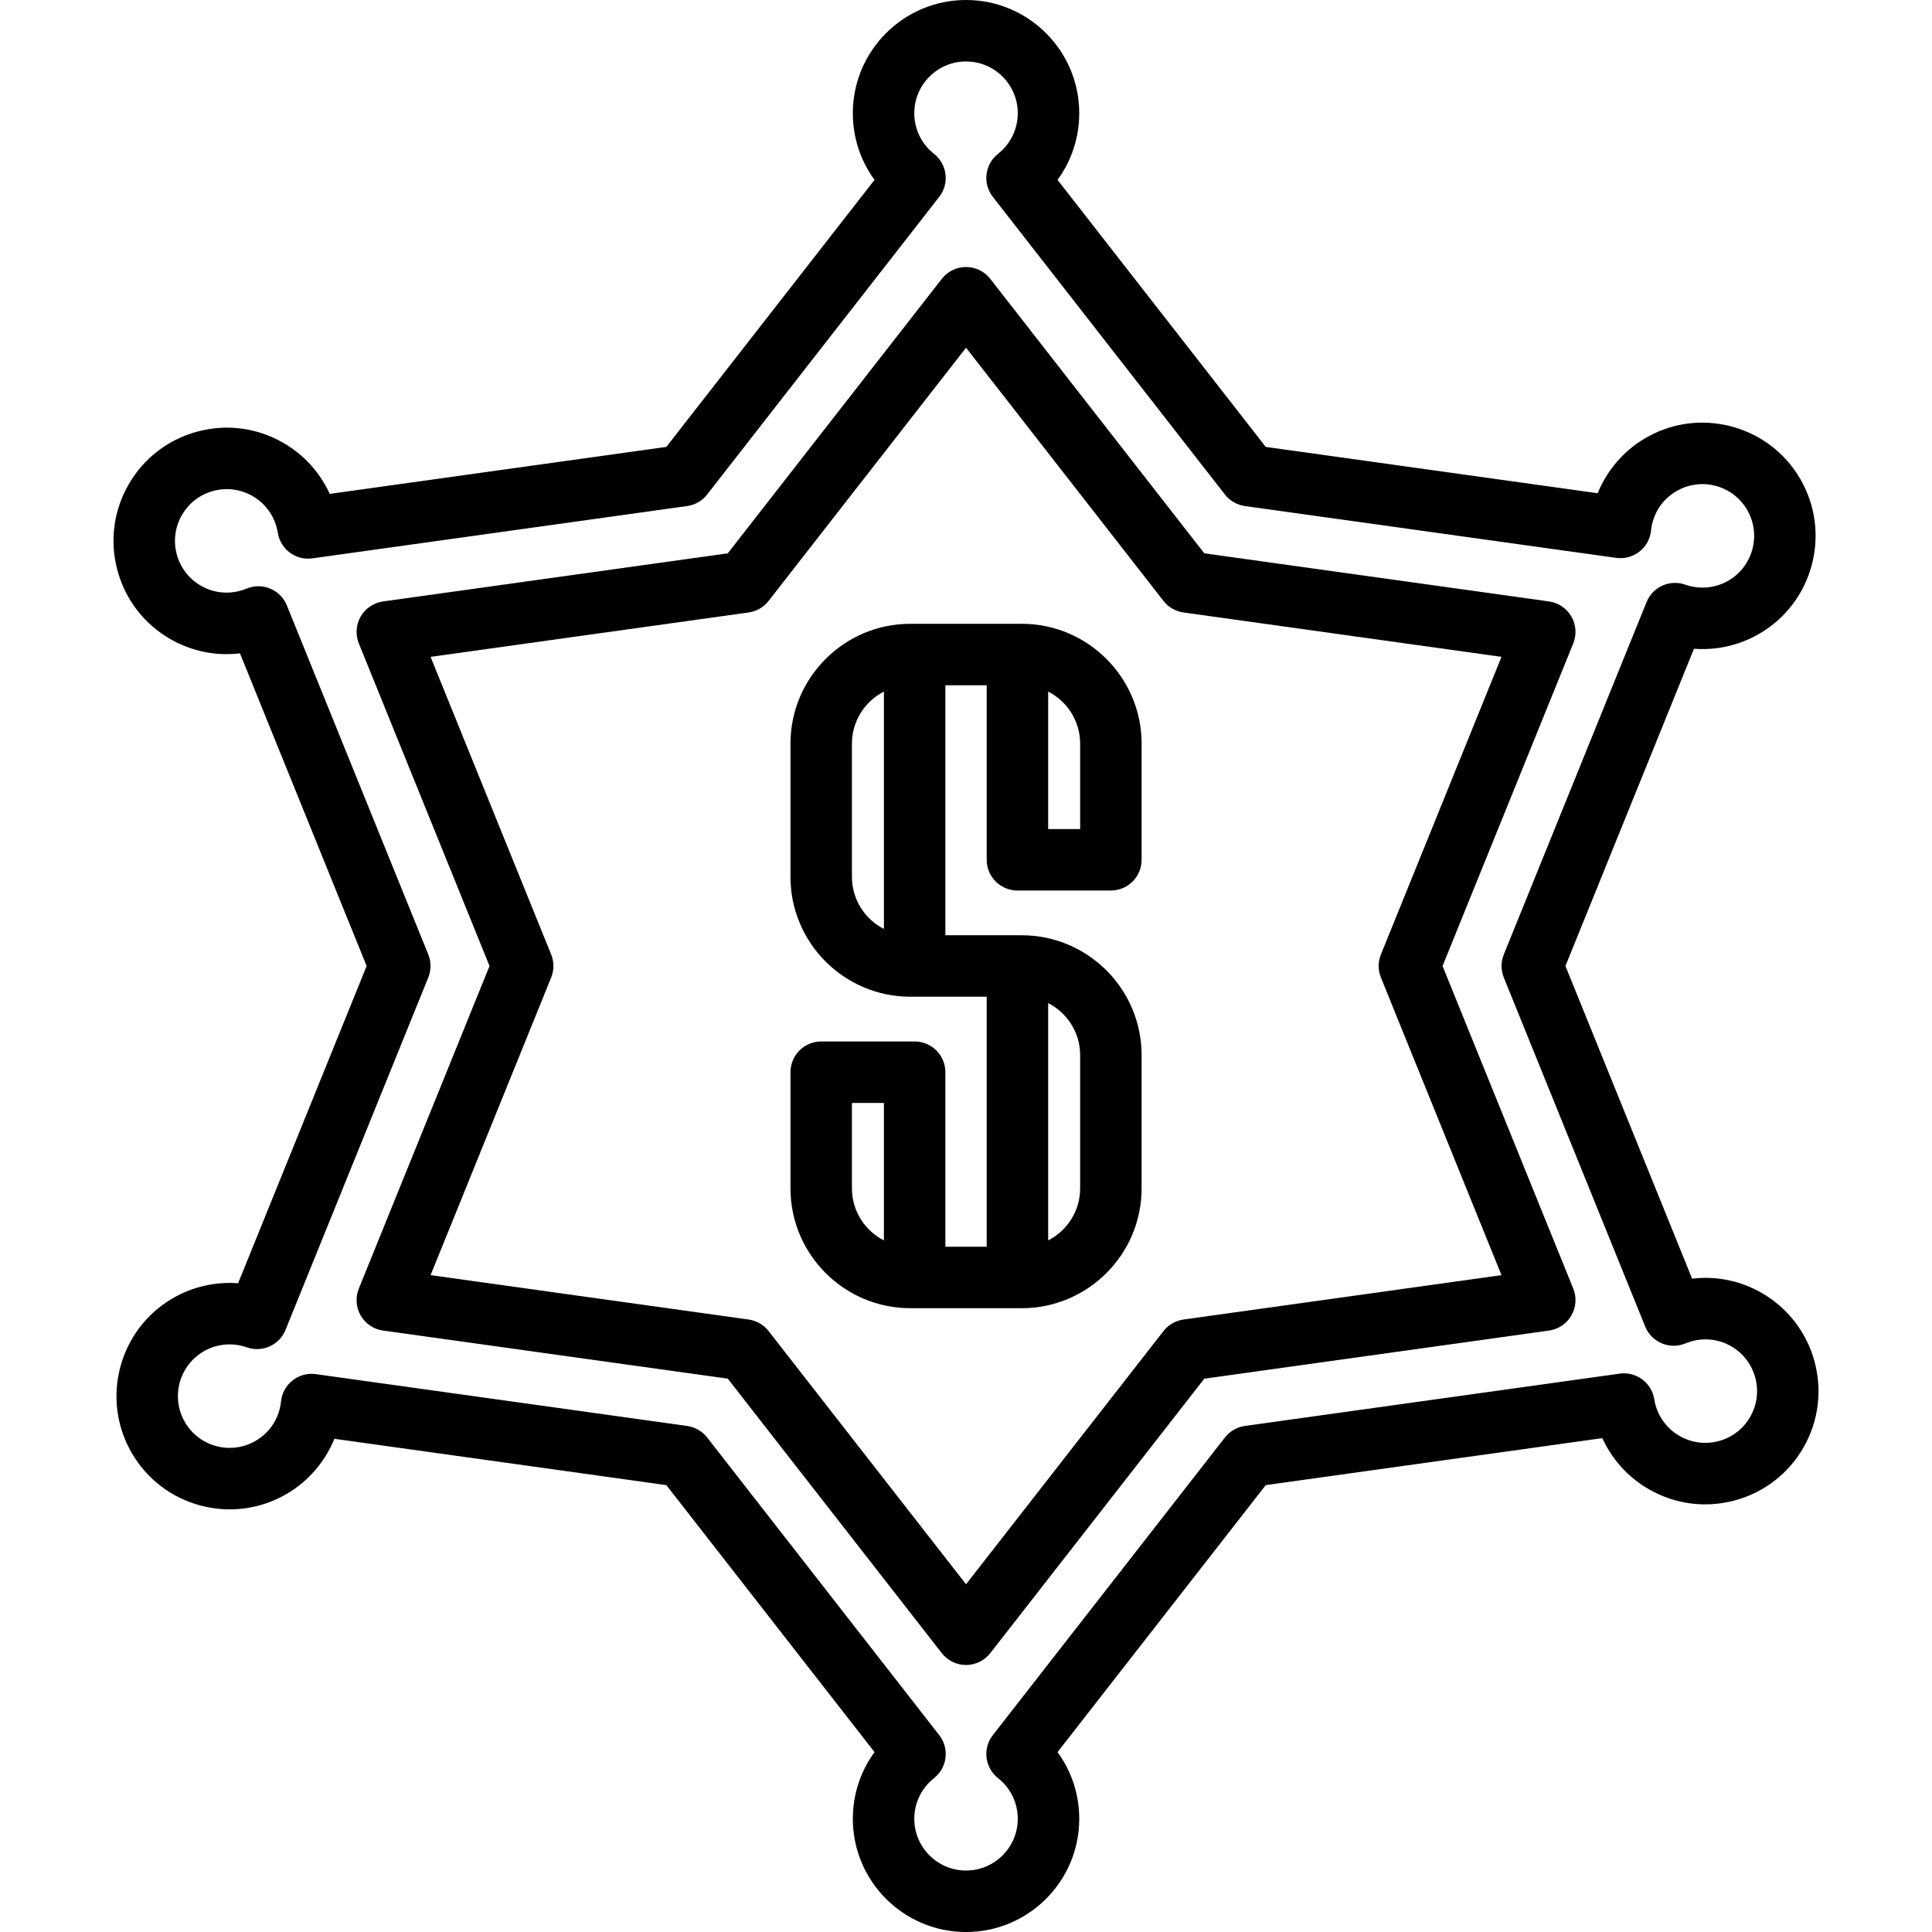 <?xml version="1.0" encoding="iso-8859-1"?>
<!-- Uploaded to: SVG Repo, www.svgrepo.com, Generator: SVG Repo Mixer Tools -->
<!DOCTYPE svg PUBLIC "-//W3C//DTD SVG 1.1//EN" "http://www.w3.org/Graphics/SVG/1.1/DTD/svg11.dtd">
<svg fill="#000000" height="800px" width="800px" version="1.1" id="Capa_1" xmlns="http://www.w3.org/2000/svg" xmlns:xlink="http://www.w3.org/1999/xlink" 
	 viewBox="0 0 471.506 471.506" xml:space="preserve">
<g>
	<path d="M352.056,235.753l31.896-78.728c0.868-2.142,0.699-4.565-0.456-6.566s-3.169-3.358-5.458-3.678l-84.129-11.742
		l-52.233-66.986c-1.421-1.823-3.603-2.888-5.914-2.888s-4.493,1.066-5.914,2.888l-52.233,66.986l-84.129,11.742
		c-2.289,0.32-4.303,1.677-5.458,3.678s-1.324,4.424-0.456,6.566l31.896,78.728l-31.896,78.728
		c-0.868,2.142-0.699,4.564,0.456,6.566c1.155,2.001,3.169,3.358,5.458,3.678l84.129,11.742l52.233,66.986
		c1.421,1.823,3.603,2.888,5.914,2.888s4.493-1.066,5.914-2.888l52.233-66.986l84.129-11.742c2.289-0.32,4.303-1.677,5.458-3.678
		c1.155-2.002,1.324-4.424,0.456-6.566L352.056,235.753z M288.827,322.031c-1.93,0.269-3.679,1.279-4.877,2.816l-48.188,61.798
		l-48.188-61.798c-1.198-1.537-2.947-2.547-4.877-2.816l-77.612-10.832l29.426-72.63c0.731-1.806,0.731-3.826,0-5.632l-29.426-72.63
		l77.612-10.832c1.93-0.269,3.679-1.279,4.877-2.816l48.188-61.797l48.188,61.797c1.198,1.537,2.947,2.547,4.877,2.816
		l77.612,10.832l-29.426,72.63c-0.731,1.806-0.731,3.826,0,5.632l29.426,72.63L288.827,322.031z"/>
	<path d="M429.958,315.549c-5.24-3.013-11.166-4.192-16.996-3.487l-30.915-76.309l31.367-77.425
		c5.53,0.421,11.109-0.833,15.998-3.688c13.153-7.683,17.604-24.636,9.922-37.791c-3.723-6.372-9.703-10.914-16.841-12.788
		s-14.578-0.856-20.95,2.865c-5.29,3.089-9.354,7.863-11.629,13.446l-81.01-11.307l-50.811-65.161
		c3.419-4.669,5.296-10.326,5.296-16.277C263.39,12.394,250.996,0,235.762,0s-27.628,12.394-27.628,27.628
		c0,5.95,1.877,11.607,5.295,16.277l-50.81,65.162l-82.148,11.466c-2.36-5.193-6.292-9.56-11.362-12.475
		c-6.397-3.679-13.845-4.645-20.969-2.723c-7.125,1.923-13.074,6.505-16.753,12.902c-3.679,6.397-4.646,13.845-2.724,20.97
		c1.923,7.125,6.505,13.074,12.902,16.753c5.239,3.012,11.164,4.191,16.995,3.486l30.916,76.309l-31.368,77.425
		c-5.525-0.42-11.109,0.832-15.996,3.688c-13.155,7.683-17.605,24.636-9.923,37.791c3.723,6.372,9.703,10.914,16.841,12.788
		c7.136,1.874,14.577,0.856,20.949-2.866c5.289-3.089,9.354-7.862,11.629-13.446l81.011,11.307l50.81,65.162
		c-3.418,4.669-5.295,10.326-5.295,16.277c0,15.234,12.394,27.628,27.628,27.628s27.628-12.394,27.628-27.628
		c0-5.951-1.877-11.608-5.296-16.277l50.811-65.162l82.147-11.465c2.36,5.192,6.291,9.559,11.362,12.475
		c6.396,3.678,13.844,4.646,20.969,2.723c7.125-1.923,13.075-6.505,16.754-12.902C447.731,340.065,443.164,323.142,429.958,315.549z
		 M427.133,345.794c-1.681,2.924-4.4,5.018-7.657,5.897c-3.255,0.879-6.659,0.437-9.585-1.245c-3.313-1.906-5.562-5.173-6.169-8.964
		c-0.646-4.032-4.395-6.808-8.442-6.243l-91.458,12.765c-1.93,0.269-3.679,1.279-4.877,2.816l-56.643,72.641
		c-2.537,3.253-1.97,7.945,1.269,10.5c3.063,2.416,4.819,6.031,4.819,9.917c0,6.963-5.665,12.628-12.628,12.628
		s-12.628-5.665-12.628-12.628c0-3.886,1.757-7.501,4.818-9.918c3.239-2.555,3.806-7.246,1.269-10.5l-56.642-72.641
		c-1.198-1.537-2.947-2.547-4.877-2.816l-90.618-12.647c-0.346-0.048-0.692-0.072-1.037-0.072c-1.666,0-3.296,0.555-4.624,1.595
		c-1.602,1.254-2.626,3.106-2.836,5.13c-0.423,4.068-2.672,7.573-6.173,9.617c-2.91,1.701-6.312,2.167-9.575,1.31
		c-3.262-0.856-5.995-2.932-7.696-5.845c-3.512-6.013-1.478-13.761,4.535-17.273c3.197-1.868,7.049-2.231,10.563-0.995
		c3.782,1.328,7.936-0.547,9.439-4.259l34.84-85.995c0.731-1.806,0.731-3.826,0-5.632l-34.51-85.18
		c-0.751-1.854-2.211-3.331-4.057-4.103c-1.846-0.772-3.924-0.775-5.77-0.008c-3.669,1.522-7.729,1.27-11.142-0.692
		c-2.924-1.681-5.019-4.401-5.896-7.657c-0.879-3.256-0.437-6.66,1.245-9.584c1.682-2.924,4.4-5.018,7.657-5.897
		c3.258-0.878,6.66-0.437,9.584,1.245c3.313,1.905,5.562,5.173,6.17,8.965c0.646,4.031,4.384,6.806,8.442,6.241l91.458-12.765
		c1.93-0.269,3.679-1.279,4.877-2.816l56.642-72.641c2.537-3.253,1.971-7.944-1.269-10.5c-3.062-2.417-4.818-6.031-4.818-9.918
		c0-6.963,5.665-12.628,12.628-12.628s12.628,5.665,12.628,12.628c0,3.886-1.757,7.501-4.819,9.917
		c-3.238,2.555-3.806,7.247-1.269,10.5l56.643,72.641c1.198,1.537,2.947,2.547,4.877,2.816l90.617,12.648
		c2.017,0.282,4.059-0.268,5.661-1.523c1.602-1.254,2.625-3.106,2.836-5.13c0.423-4.068,2.672-7.573,6.172-9.617
		c2.912-1.701,6.313-2.166,9.576-1.31c3.263,0.857,5.996,2.932,7.697,5.845c3.512,6.012,1.478,13.761-4.534,17.273
		c-3.199,1.868-7.05,2.231-10.564,0.995c-3.782-1.328-7.936,0.547-9.439,4.259l-34.839,85.995c-0.731,1.806-0.731,3.826,0,5.632
		l34.509,85.18c0.751,1.854,2.211,3.331,4.057,4.103c1.845,0.772,3.923,0.774,5.77,0.008c3.667-1.522,7.73-1.271,11.141,0.691h0.001
		C428.517,332.023,430.604,339.758,427.133,345.794z"/>
	<path d="M249.352,152.237h-27.18c-16.133,0-29.258,13.125-29.258,29.258v32.5c0,16.133,13.125,29.258,29.258,29.258h18.633v61.016
		h-10.086v-42.595c0-4.142-3.357-7.5-7.5-7.5h-22.805c-4.143,0-7.5,3.358-7.5,7.5v28.337c0,16.133,13.125,29.258,29.258,29.258
		h27.18c16.133,0,29.258-13.125,29.258-29.258v-32.5c0-16.133-13.125-29.258-29.258-29.258h-18.633v-61.016h10.086v42.595
		c0,4.142,3.357,7.5,7.5,7.5h22.805c4.143,0,7.5-3.358,7.5-7.5v-28.337C278.61,165.362,265.485,152.237,249.352,152.237z
		 M207.914,213.995v-32.5c0-5.541,3.177-10.353,7.805-12.712v57.925C211.091,224.349,207.914,219.536,207.914,213.995z
		 M207.914,290.011v-20.837h7.805v33.55C211.091,300.365,207.914,295.552,207.914,290.011z M263.61,257.511v32.5
		c0,5.541-3.177,10.353-7.805,12.712v-57.925C260.433,247.158,263.61,251.97,263.61,257.511z M263.61,202.332h-7.805v-33.549
		c4.628,2.359,7.805,7.171,7.805,12.712V202.332z"/>
</g>
</svg>